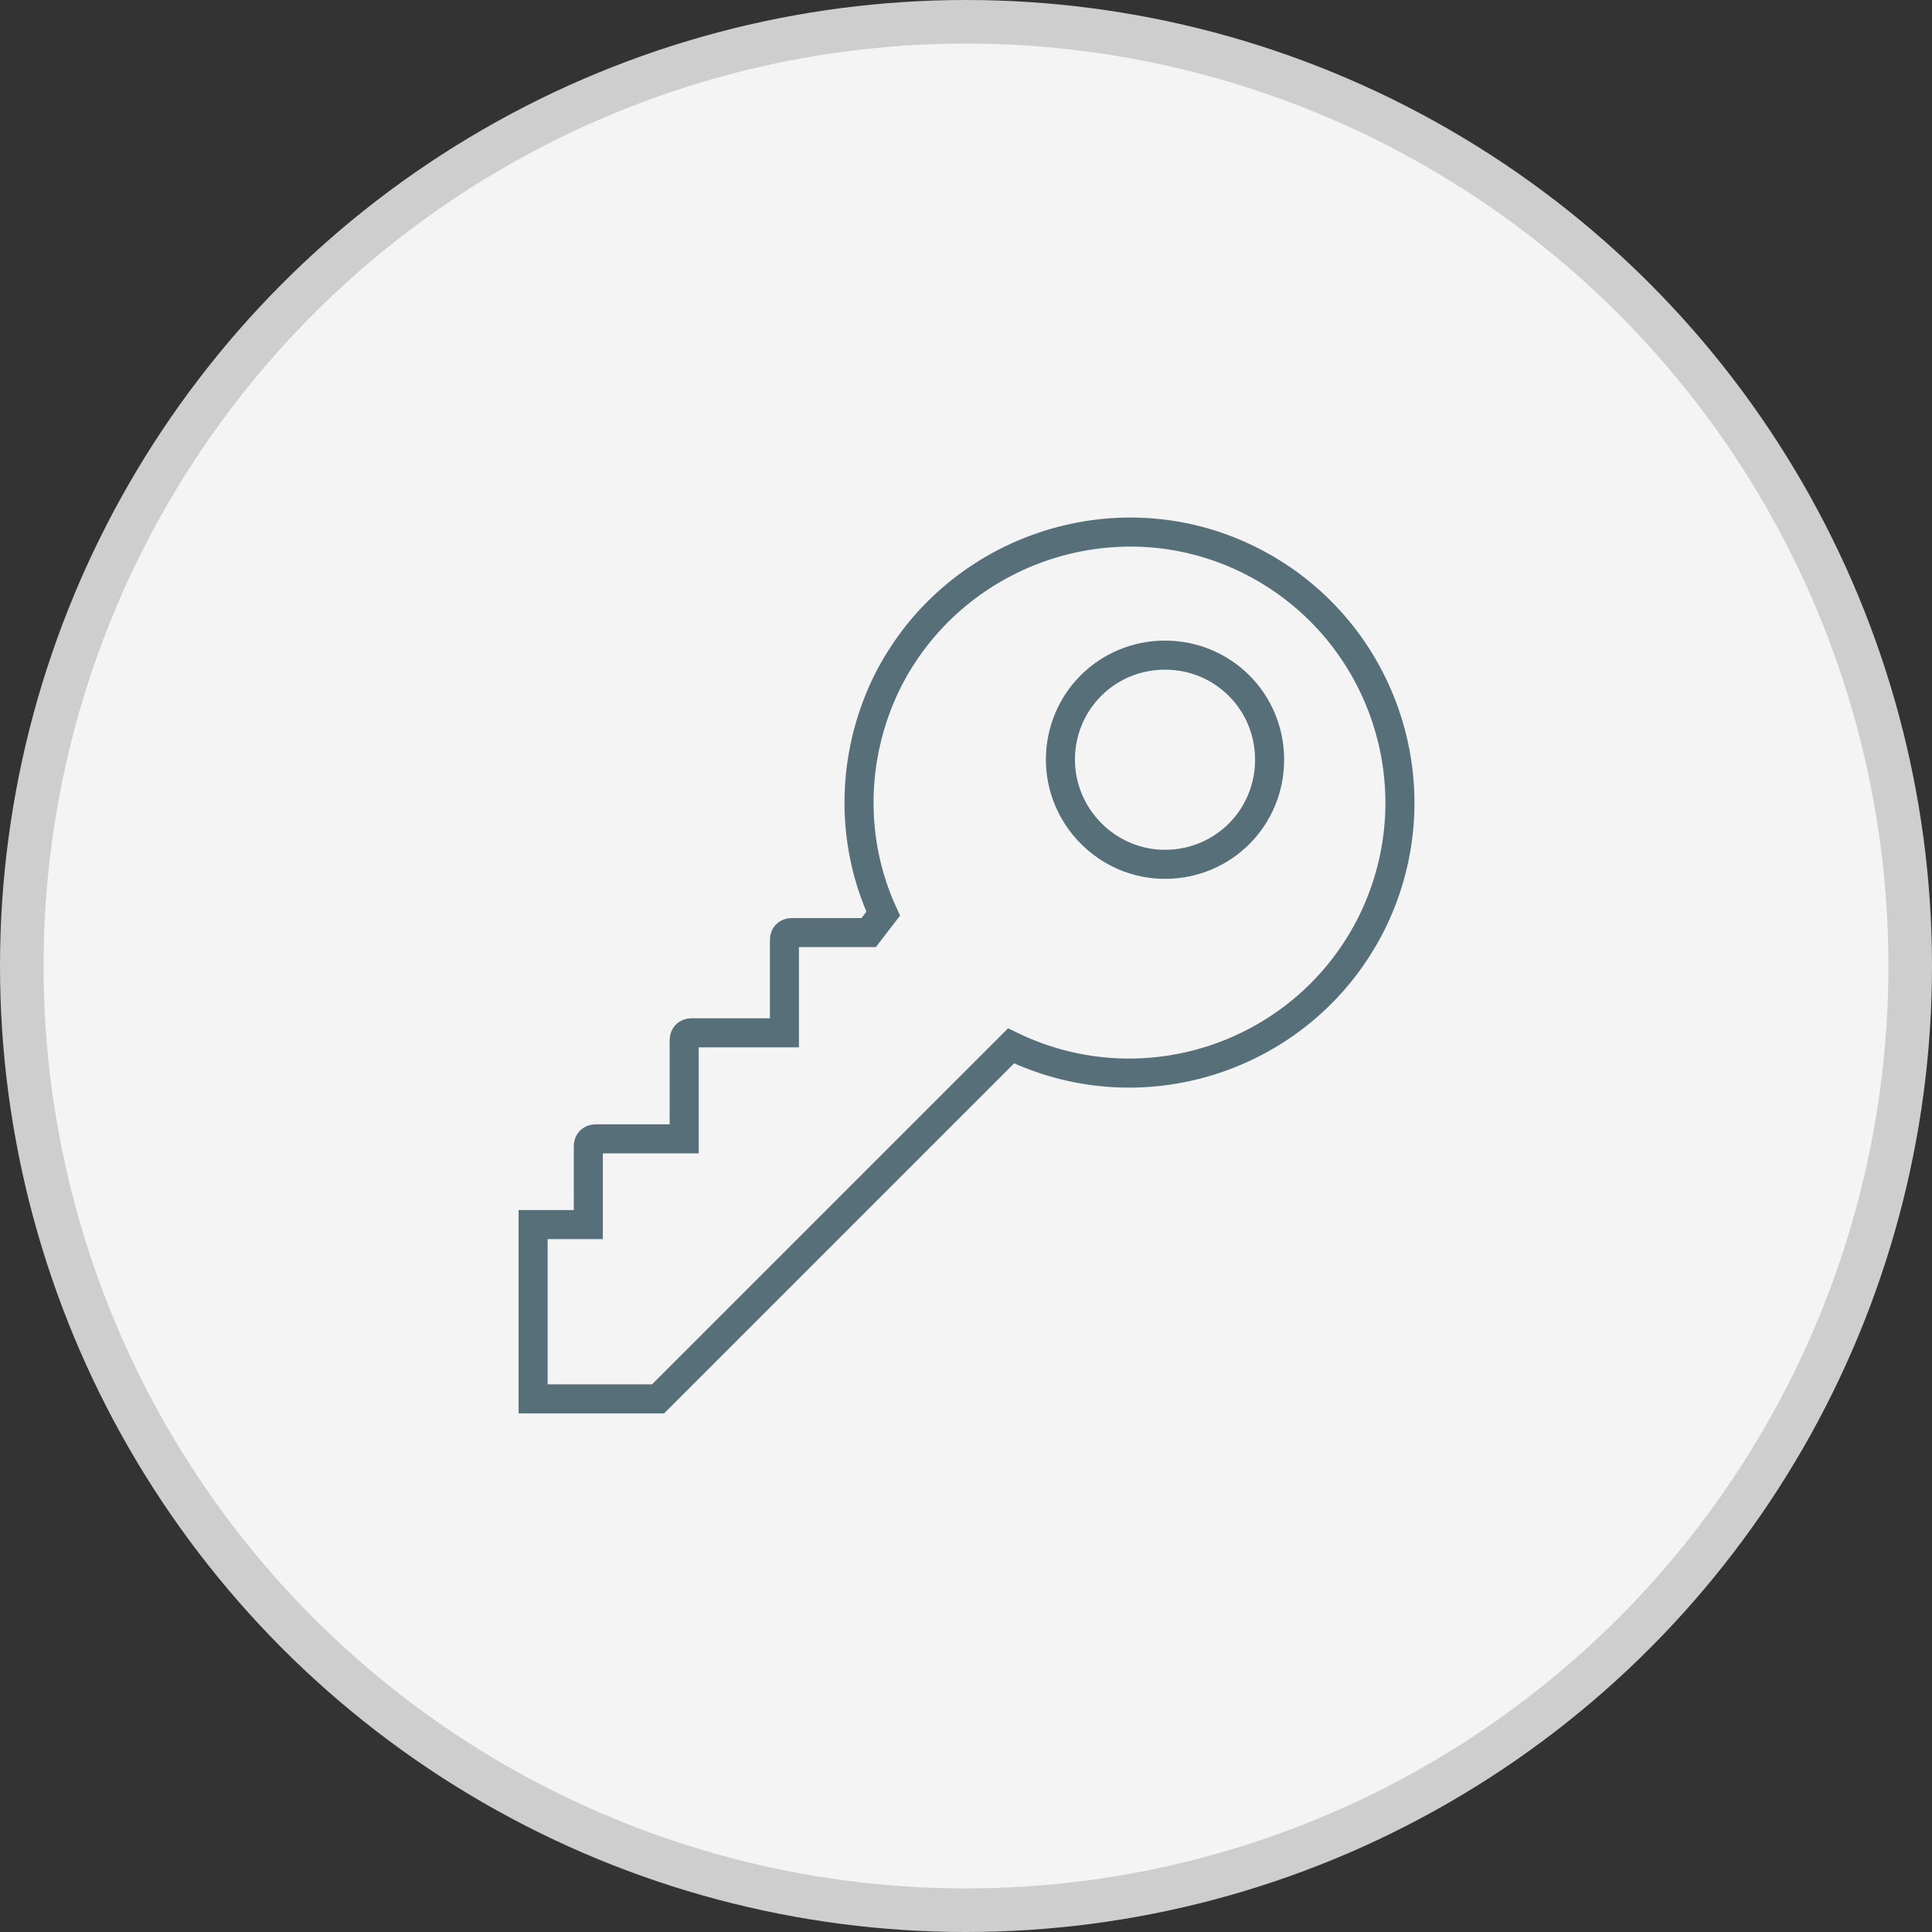 <?xml version="1.0" encoding="utf-8"?>
<!-- Generator: Adobe Illustrator 23.0.1, SVG Export Plug-In . SVG Version: 6.00 Build 0)  -->
<svg version="1.1" id="Layer_1" xmlns="http://www.w3.org/2000/svg" xmlns:xlink="http://www.w3.org/1999/xlink" x="0px" y="0px"
	 viewBox="0 0 133 133" style="enable-background:new 0 0 133 133;" xml:space="preserve">
<rect x="0" y="0" width="133" height="133" fill="#333333" stroke="none"/>
<style type="text/css">
	.st0{fill:#F4F4F4;stroke:#CECECE;stroke-width:3;stroke-miterlimit:10;}
	.st1{fill:none;stroke:#566F78;stroke-width:2;stroke-miterlimit:10;}
</style>
<title>icon-acesso-com-ipc</title>
<circle id="_COM_click" class="st0" cx="66.5" cy="66.5" r="65"/>
<path class="st1" d="M45.3,96.3l24.3-24.3c9.3,4.5,20.4,0.6,24.9-8.6c4.5-9.3,0.6-20.4-8.6-24.9s-20.4-0.6-24.9,8.6
	c-2.4,5-2.5,10.8-0.2,15.8l-1,1.3h-5.3c-0.3,0-0.5,0.2-0.5,0.5v6.4h-6.4c-0.3,0-0.5,0.2-0.5,0.5l0,0v6.8H41c-0.3,0-0.5,0.2-0.5,0.5
	v5.4h-3.8v12H45.3z M80.2,45.1c4,0,7.2,3.2,7.2,7.2s-3.2,7.2-7.2,7.2S73,56.2,73,52.3v0C73,48.3,76.2,45.1,80.2,45.1z"/>
</svg>
